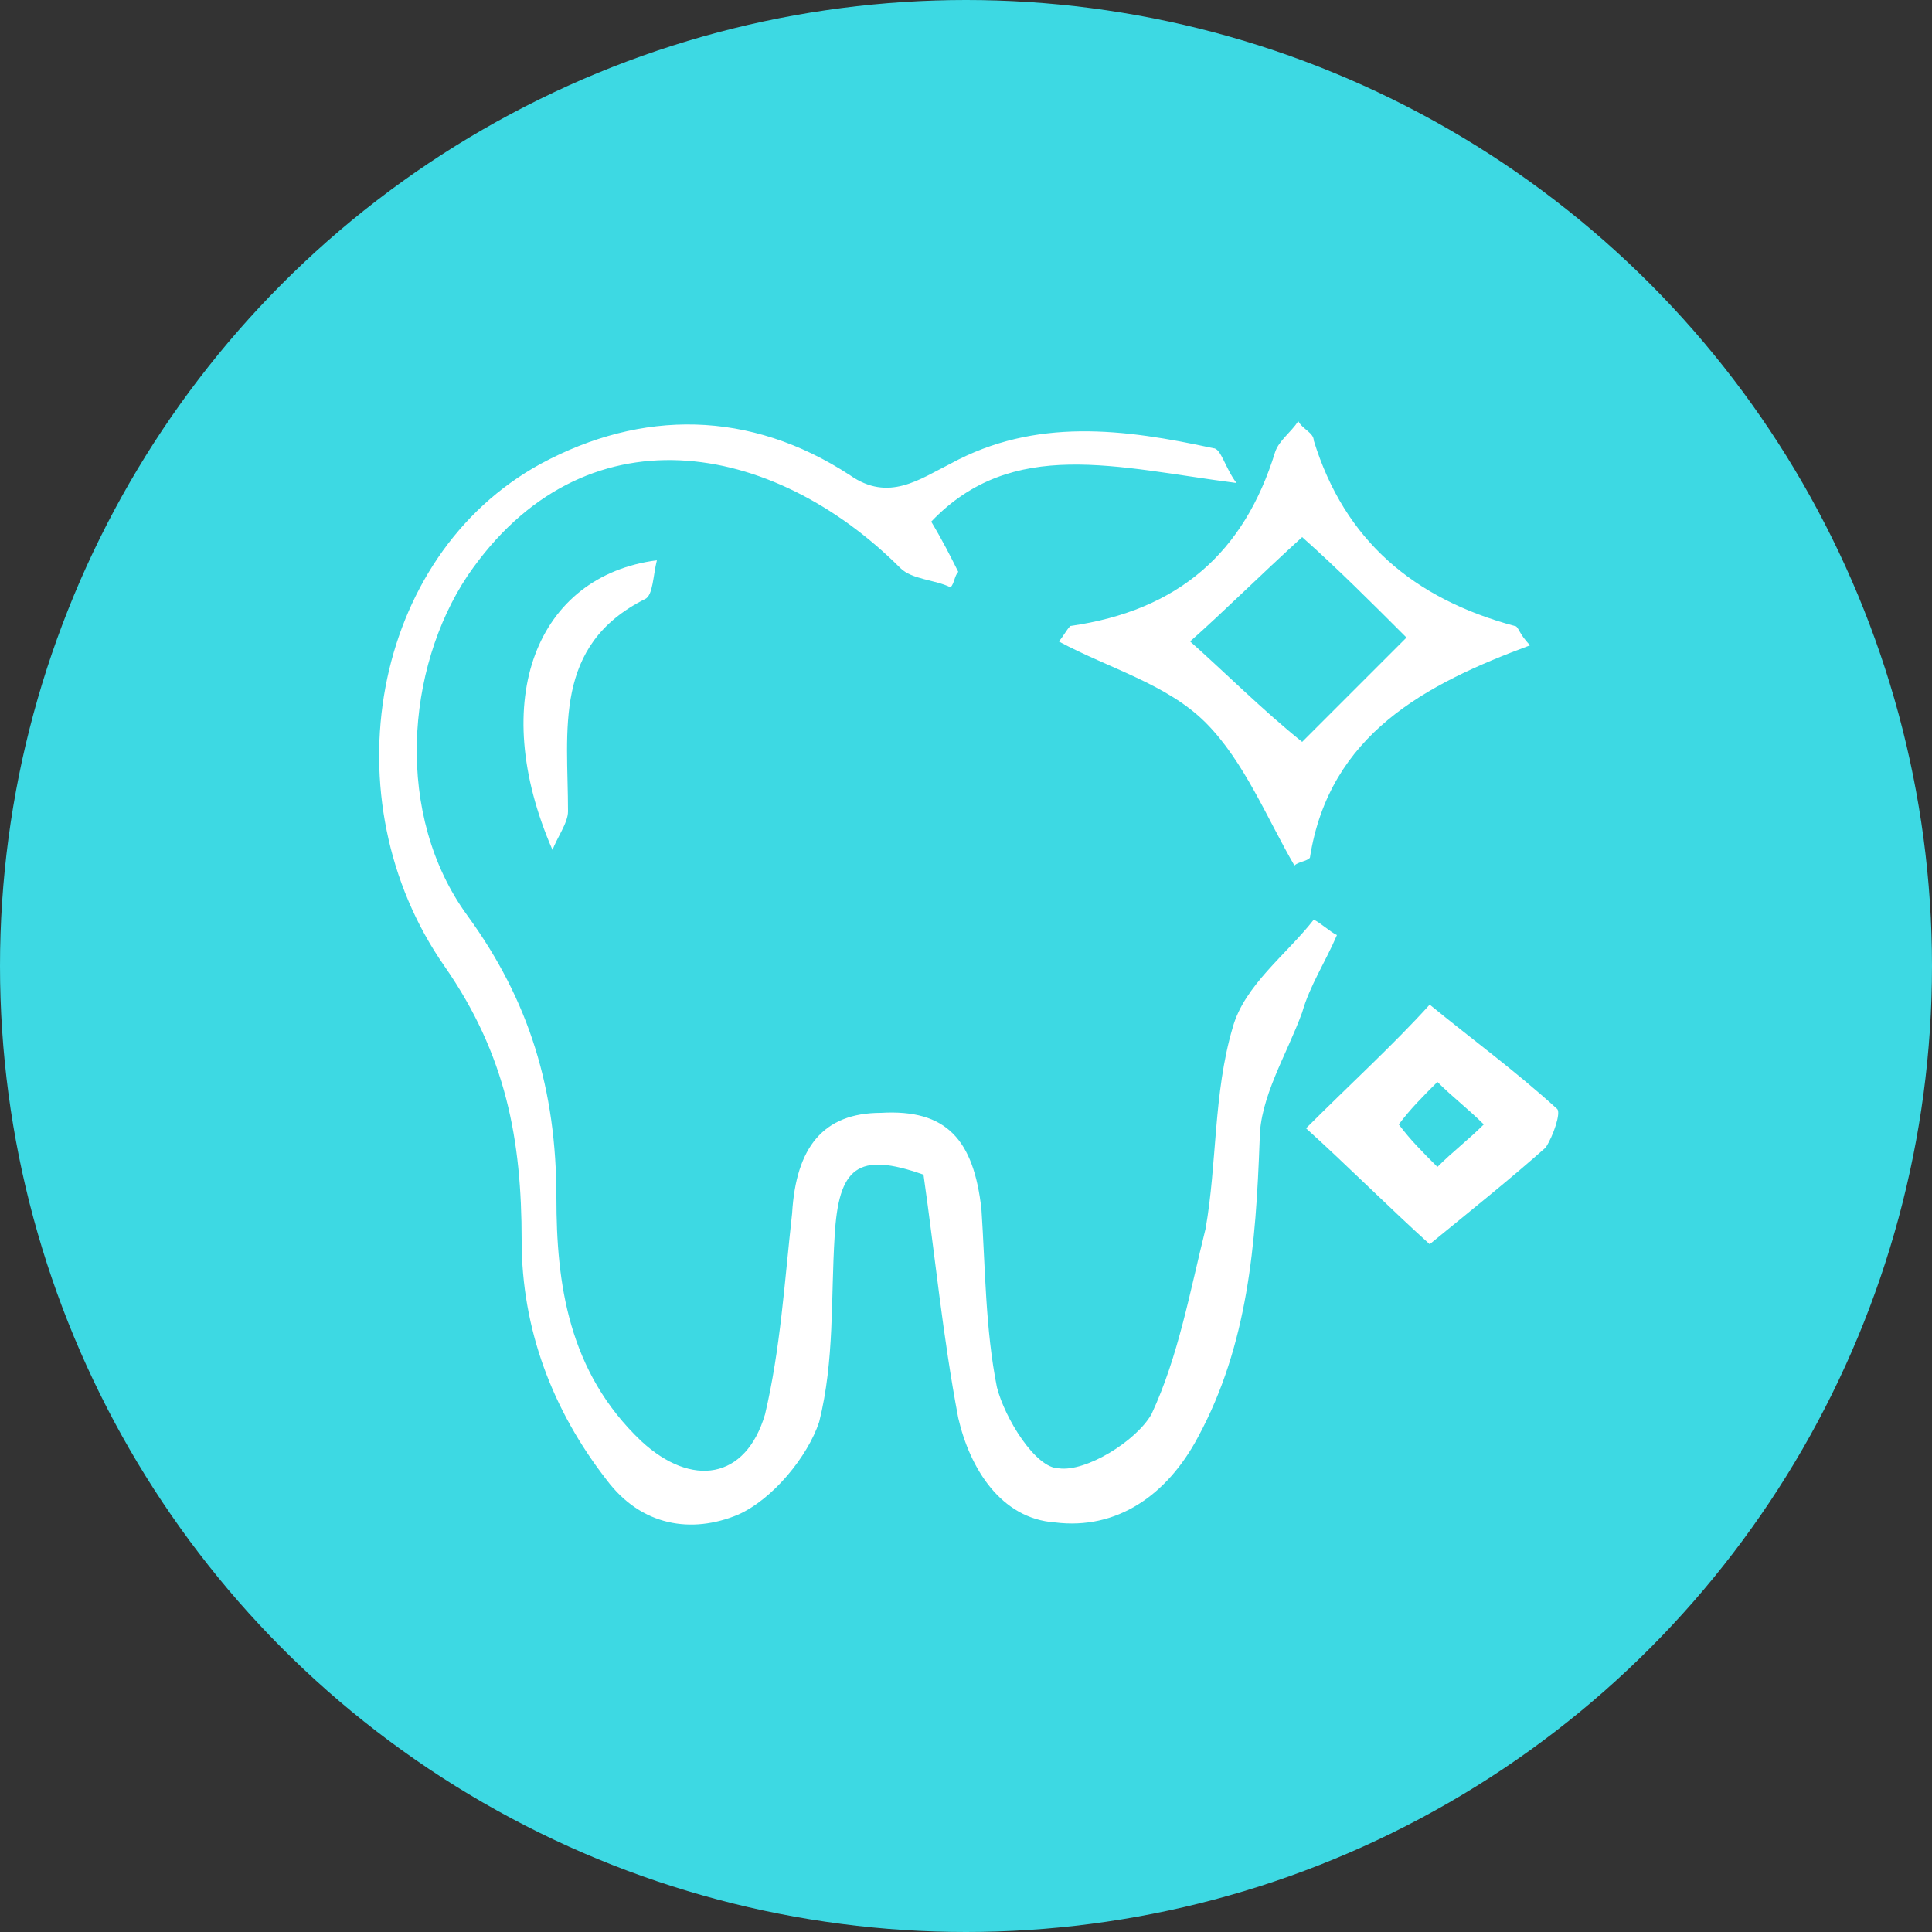 <?xml version="1.0" encoding="utf-8"?>
<!-- Generator: Adobe Illustrator 27.7.0, SVG Export Plug-In . SVG Version: 6.00 Build 0)  -->
<!DOCTYPE svg PUBLIC "-//W3C//DTD SVG 1.1//EN" "http://www.w3.org/Graphics/SVG/1.1/DTD/svg11.dtd">
<svg version="1.1" id="Capa_1" xmlns:x="http://ns.adobe.com/Extensibility/1.0/" xmlns:i="http://ns.adobe.com/AdobeIllustrator/10.0/" xmlns:graph="http://ns.adobe.com/Graphs/1.0/"
	 xmlns="http://www.w3.org/2000/svg" xmlns:xlink="http://www.w3.org/1999/xlink" x="0px" y="0px" viewBox="0 0 50 50"
	 style="enable-background:new 0 0 50 50;" xml:space="preserve">
<rect x="0" y="0" width="50" height="50" fill="#333333" stroke="none"/>
<style type="text/css">
	.st0{fill:#3DD9E3;}
	.st1{fill:#FFFFFF;}
</style>
<circle class="st0" cx="25" cy="25" r="25"/>
<g>
	<path class="st1" d="M24.1,13.5c0.3,0.5,0.5,0.9,0.7,1.3c-0.1,0.1-0.1,0.3-0.2,0.4c-0.4-0.2-1-0.2-1.3-0.5
		c-3.3-3.3-8.2-4.2-11.2,0.2c-1.6,2.4-1.9,6.2,0,8.8c1.6,2.2,2.3,4.5,2.3,7.3c0,2.2,0.3,4.5,2.2,6.3c1.3,1.2,2.7,1,3.2-0.7
		c0.4-1.7,0.5-3.4,0.7-5.2c0.1-1.7,0.8-2.6,2.3-2.6c1.7-0.1,2.4,0.7,2.6,2.5c0.1,1.5,0.1,3.1,0.4,4.6c0.2,0.8,1,2.1,1.6,2.1
		c0.7,0.1,2-0.7,2.4-1.4c0.7-1.5,1-3.2,1.4-4.8c0.3-1.7,0.2-3.5,0.7-5.2c0.3-1.1,1.4-1.9,2.1-2.8c0.2,0.1,0.4,0.3,0.6,0.4
		c-0.3,0.7-0.7,1.3-0.9,2c-0.4,1.1-1.1,2.2-1.1,3.3c-0.1,2.7-0.3,5.3-1.6,7.7c-0.8,1.5-2.1,2.4-3.7,2.2c-1.4-0.1-2.2-1.4-2.5-2.7
		c-0.4-2.1-0.6-4.2-0.9-6.3c-1.7-0.6-2.2-0.2-2.3,1.6c-0.1,1.6,0,3.2-0.4,4.8c-0.3,0.9-1.2,2-2.1,2.4c-1.2,0.5-2.5,0.3-3.4-0.9
		c-1.4-1.8-2.2-3.9-2.2-6.2c0-2.6-0.4-4.8-2-7.1c-3-4.3-1.9-10.6,2.5-13c2.6-1.4,5.4-1.4,8,0.3c1,0.7,1.8,0.1,2.6-0.3
		c2.2-1.2,4.5-0.9,6.8-0.4c0.2,0,0.3,0.5,0.6,0.9C28.9,12.1,26.2,11.3,24.1,13.5z"/>
	<path class="st1" d="M27.7,16.2c2.8-0.4,4.5-1.9,5.3-4.5c0.1-0.3,0.4-0.5,0.6-0.8c0.1,0.2,0.4,0.3,0.4,0.5c0.8,2.6,2.6,4.1,5.2,4.8
		c0.1,0,0.1,0.2,0.4,0.5c-2.7,1-5.2,2.3-5.7,5.5c-0.1,0.1-0.3,0.1-0.4,0.2c-0.7-1.2-1.3-2.7-2.3-3.7c-1-1-2.5-1.4-3.8-2.1
		C27.5,16.5,27.6,16.3,27.7,16.2z M30.8,16.6c0.9,0.8,1.9,1.8,2.9,2.6c0.9-0.9,1.8-1.8,2.7-2.7c-0.9-0.9-1.8-1.8-2.7-2.6
		C32.6,14.9,31.7,15.8,30.8,16.6z"/>
	<path class="st1" d="M37,32.2c-1-0.9-2.2-2.1-3.2-3c1.1-1.1,2.3-2.2,3.2-3.2c1.1,0.9,2.2,1.7,3.3,2.7c0.1,0.1-0.1,0.7-0.3,1
		C39.1,30.5,38.1,31.3,37,32.2z M37.2,30.2c0.4-0.4,0.8-0.7,1.2-1.1c-0.4-0.4-0.8-0.7-1.2-1.1c-0.4,0.4-0.7,0.7-1,1.1
		C36.5,29.5,36.8,29.8,37.2,30.2z"/>
	<path class="st1" d="M14.3,22c-1.7-3.9-0.4-7.1,2.7-7.5c-0.1,0.4-0.1,0.9-0.3,1c-2.4,1.2-2,3.4-2,5.5C14.7,21.3,14.4,21.7,14.3,22z
		"/>
</g>
</svg>
